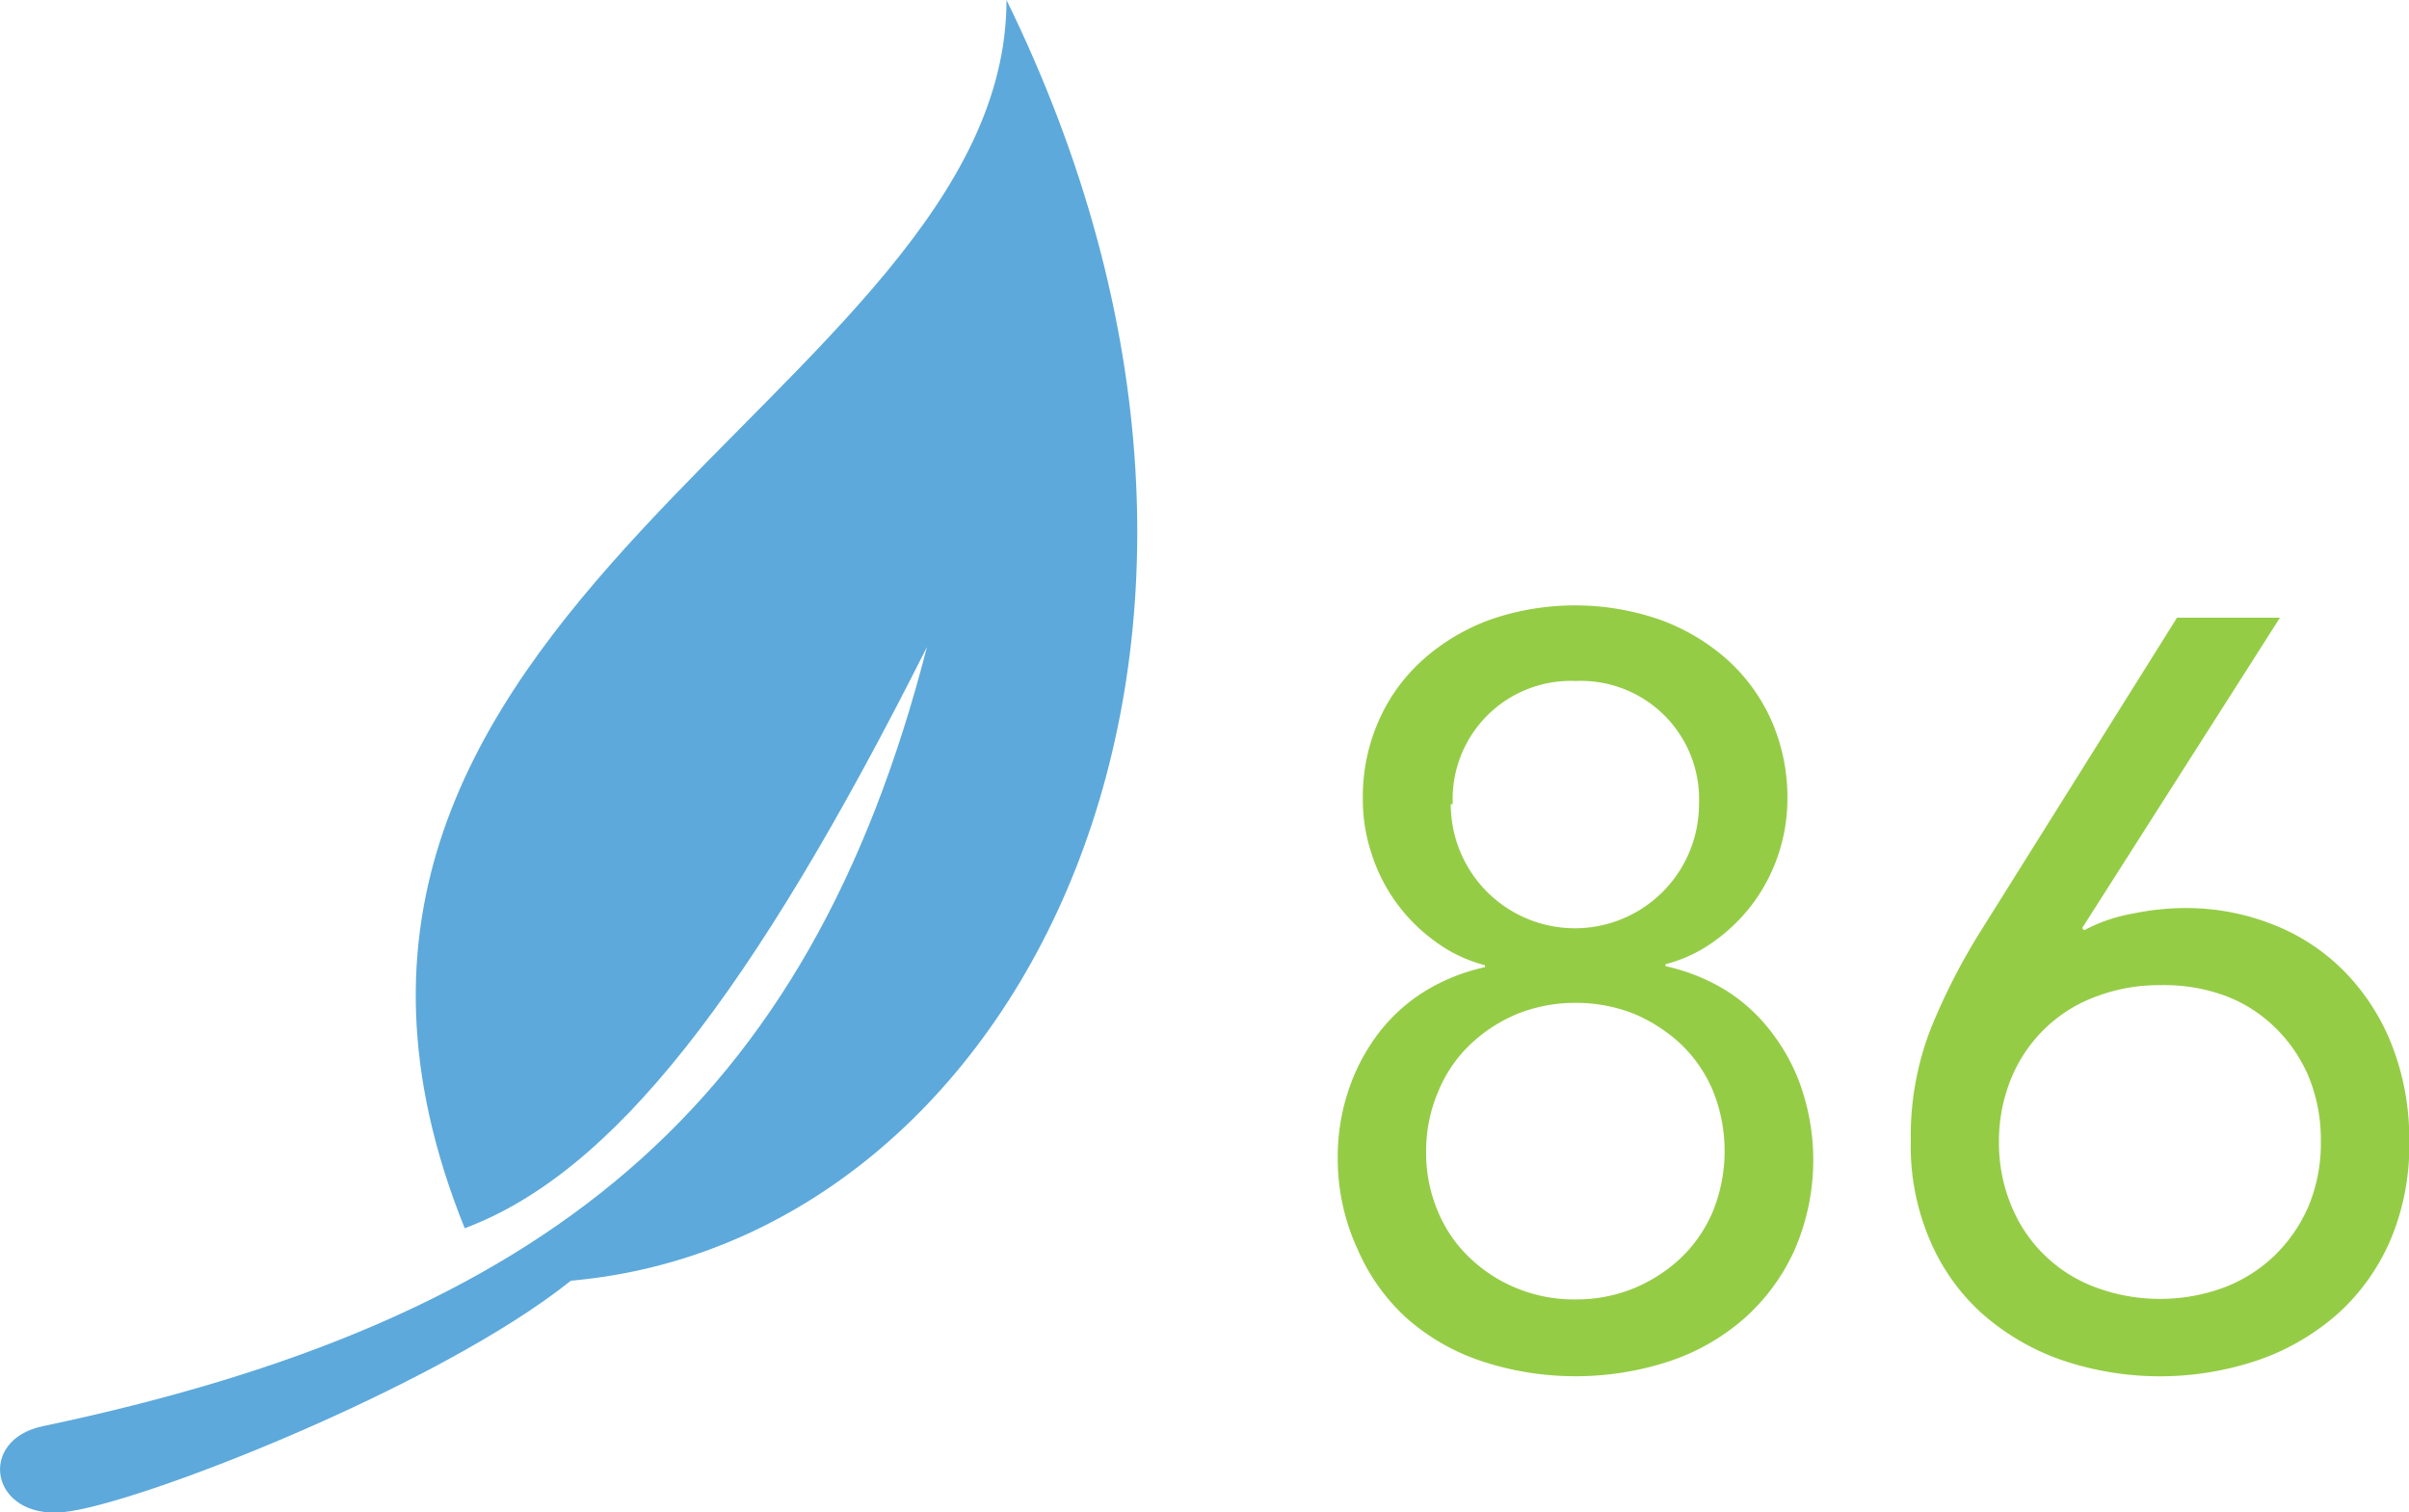 <svg xmlns="http://www.w3.org/2000/svg" viewBox="0 0 97.82 61.41"><path d="M40.87,0c0,16.09-32.17,24.67-22,49.87,6-2.24,11.65-9.45,18.77-23.6C32.83,45,22.11,53.62,1.73,57.91c-2.67.56-2.13,3.75.81,3.49S17.82,56.3,23.18,52C41.41,50.4,53.74,26.27,40.87,0Z" fill="#5da9db"/><path d="M55.34,32.48A7.62,7.62,0,0,1,56,29.23a7.22,7.22,0,0,1,1.81-2.47,8.43,8.43,0,0,1,2.73-1.61,10.52,10.52,0,0,1,6.83,0,8.37,8.37,0,0,1,2.74,1.61,7.36,7.36,0,0,1,1.81,2.47,7.77,7.77,0,0,1,.66,3.25,7.15,7.15,0,0,1-1.32,4.09,7.08,7.08,0,0,1-1.56,1.58,5.84,5.84,0,0,1-2.07,1v.08a7.88,7.88,0,0,1,2.48,1A7,7,0,0,1,72,42a7.79,7.79,0,0,1,1.2,2.33,9.15,9.15,0,0,1-.32,6.4,8.23,8.23,0,0,1-2.05,2.8,8.85,8.85,0,0,1-3.07,1.75,12.21,12.21,0,0,1-7.56,0,8.76,8.76,0,0,1-3.07-1.75,8.1,8.1,0,0,1-2-2.8A8.75,8.75,0,0,1,54.32,47a8.49,8.49,0,0,1,.43-2.71A8,8,0,0,1,55.94,42a7.07,7.07,0,0,1,1.88-1.73,7.88,7.88,0,0,1,2.48-1v-.08a5.84,5.84,0,0,1-2.07-1,7,7,0,0,1-2.54-3.54A6.88,6.88,0,0,1,55.34,32.48Zm2.57,14.26a6.05,6.05,0,0,0,.47,2.43,5.5,5.5,0,0,0,1.3,1.9,6,6,0,0,0,1.92,1.24,6.1,6.1,0,0,0,2.37.45,6.17,6.17,0,0,0,2.37-.45,6.27,6.27,0,0,0,1.92-1.24,5.64,5.64,0,0,0,1.3-1.9,6.54,6.54,0,0,0,0-4.87,5.64,5.64,0,0,0-1.3-1.9,6.46,6.46,0,0,0-1.92-1.24A6.36,6.36,0,0,0,64,40.72a6.29,6.29,0,0,0-2.37.44,6.22,6.22,0,0,0-1.92,1.24,5.5,5.5,0,0,0-1.3,1.9A6.07,6.07,0,0,0,57.91,46.74Zm1-14.09a5,5,0,1,0,10.08,0,4.8,4.8,0,0,0-5-5,4.8,4.8,0,0,0-5,5Z" fill="#95cc46"/><path d="M84.55,37.68l.08.09a6.66,6.66,0,0,1,2-.68,10.58,10.58,0,0,1,2.07-.22,9.56,9.56,0,0,1,3.65.69,8.27,8.27,0,0,1,2.9,1.94,8.88,8.88,0,0,1,1.9,3,10.4,10.4,0,0,1,.68,3.84,9.8,9.8,0,0,1-.76,4,8.58,8.58,0,0,1-2.14,3,9.62,9.62,0,0,1-3.22,1.88,12.42,12.42,0,0,1-8,0,9.72,9.72,0,0,1-3.22-1.88,8.42,8.42,0,0,1-2.13-3,9.63,9.63,0,0,1-.77-4,12,12,0,0,1,.81-4.57,25.42,25.42,0,0,1,2-3.92l8-12.77h4.18ZM87.71,40a7.18,7.18,0,0,0-2.56.45,5.91,5.91,0,0,0-2.08,1.28,6,6,0,0,0-1.38,2,6.7,6.7,0,0,0-.52,2.65A6.62,6.62,0,0,0,81.69,49a5.89,5.89,0,0,0,3.46,3.29,7.51,7.51,0,0,0,5.12,0A6.07,6.07,0,0,0,92.34,51a6.23,6.23,0,0,0,1.39-2,6.62,6.62,0,0,0,.51-2.67,6.7,6.7,0,0,0-.51-2.65,6.07,6.07,0,0,0-1.39-2,5.78,5.78,0,0,0-2.07-1.28A7.22,7.22,0,0,0,87.71,40Z" fill="#95cc46"/></svg>